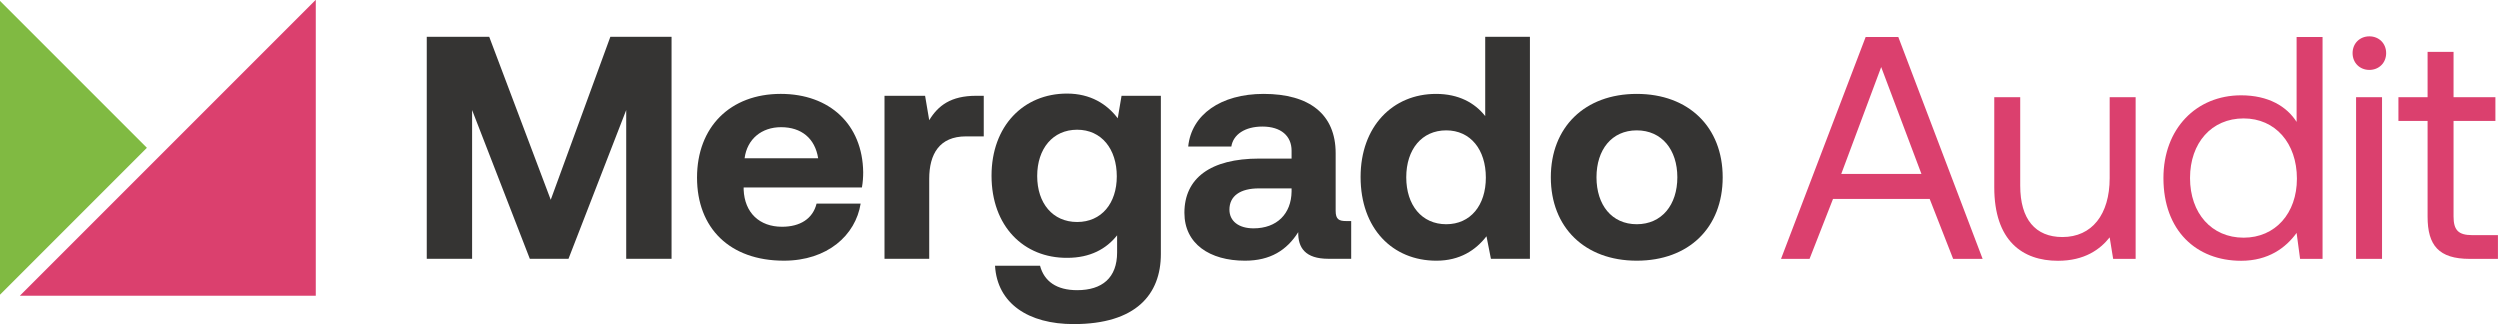 <?xml version="1.0" encoding="UTF-8" standalone="no"?>
<!DOCTYPE svg PUBLIC "-//W3C//DTD SVG 1.1//EN" "http://www.w3.org/Graphics/SVG/1.1/DTD/svg11.dtd">
<svg width="100%" height="100%" viewBox="0 0 2698 350" version="1.1" xmlns="http://www.w3.org/2000/svg" xmlns:xlink="http://www.w3.org/1999/xlink" xml:space="preserve" xmlns:serif="http://www.serif.com/" style="fill-rule:evenodd;clip-rule:evenodd;stroke-linejoin:round;stroke-miterlimit:2;">
    <g transform="matrix(1,0,0,1,-8304.12,-1753.98)">
        <g transform="matrix(1.014,0,0,1.014,309.052,425.855)">
            <g transform="matrix(5.556,0,0,5.556,7059.72,-186.455)">
                <path d="M495.116,318.892L499.61,307.413L518.13,307.413L522.623,318.892L528.271,318.892L512.118,276.386L505.864,276.386L489.651,318.892L495.116,318.892ZM508.839,282.148L516.551,302.623L501.188,302.623L508.839,282.148Z" style="fill:rgb(219,64,110);fill-rule:nonzero;"/>
                <path d="M552.607,303.413C552.607,310.397 549.204,314.709 543.554,314.709C538.389,314.709 535.472,311.308 535.472,304.87L535.472,287.925L530.5,287.925L530.5,305.174C530.5,315.437 535.898,319.257 542.703,319.257C547.807,319.257 550.784,317.074 552.607,314.77L553.274,318.892L557.58,318.892L557.58,287.925L552.607,287.925L552.607,303.413Z" style="fill:rgb(219,64,110);fill-rule:nonzero;"/>
                <path d="M588.415,292.655C586.531,289.683 583.007,287.561 577.782,287.561C569.215,287.561 562.906,293.931 562.906,303.409C562.906,313.494 569.215,319.257 577.782,319.257C583.007,319.257 586.349,316.771 588.415,313.919L589.082,318.892L593.387,318.892L593.387,276.386L588.415,276.386L588.415,292.655ZM578.268,314.831C572.132,314.831 568,310.153 568,303.409C568,296.665 572.132,291.987 578.268,291.987C584.344,291.987 588.475,296.726 588.475,303.53C588.475,310.153 584.344,314.831 578.268,314.831Z" style="fill:rgb(219,64,110);fill-rule:nonzero;"/>
                <path d="M602.354,282.694C604.174,282.694 605.569,281.36 605.569,279.479C605.569,277.599 604.174,276.264 602.354,276.264C600.534,276.264 599.139,277.599 599.139,279.479C599.139,281.36 600.534,282.694 602.354,282.694ZM599.807,318.892L604.78,318.892L604.78,287.925L599.807,287.925L599.807,318.892Z" style="fill:rgb(219,64,110);fill-rule:nonzero;"/>
                <path d="M613.507,310.821C613.507,316.285 615.63,318.892 621.577,318.892L626.983,318.892L626.983,314.345L622.063,314.345C619.391,314.345 618.48,313.373 618.48,310.76L618.48,292.473L626.497,292.473L626.497,287.925L618.48,287.925L618.48,279.24L613.507,279.24L613.507,287.925L607.92,287.925L607.92,292.473L613.507,292.473L613.507,310.821Z" style="fill:rgb(219,64,110);fill-rule:nonzero;"/>
            </g>
            <g transform="matrix(5.556,0,0,5.556,8338.88,1585.2)">
                <path d="M0,-42.52L11.966,-42.52L23.75,-11.298L35.17,-42.52L46.893,-42.52L46.893,0L38.207,0L38.207,-28.488L27.152,0L19.741,0L8.686,-28.488L8.686,0L0,0L0,-42.52Z" style="fill:rgb(53,52,51);fill-rule:nonzero;"/>
            </g>
            <g transform="matrix(5.556,0,0,5.556,8755.45,1518.72)">
                <path d="M0,-7.289C-0.607,-11.116 -3.219,-13.242 -7.107,-13.242C-10.812,-13.242 -13.606,-10.994 -14.092,-7.289L0,-7.289ZM-23.204,-3.583C-23.204,-13.302 -16.826,-19.62 -7.167,-19.62C2.187,-19.62 8.504,-13.788 8.626,-4.616C8.626,-3.705 8.564,-2.673 8.382,-1.7L-14.274,-1.7L-14.274,-1.275C-14.092,3.158 -11.237,5.832 -6.924,5.832C-3.462,5.832 -1.033,4.313 -0.304,1.398L8.139,1.398C7.167,7.471 1.762,12.331 -6.56,12.331C-16.947,12.331 -23.204,6.075 -23.204,-3.583" style="fill:rgb(53,52,51);fill-rule:nonzero;"/>
            </g>
            <g transform="matrix(5.556,0,0,5.556,8931.69,1585.2)">
                <path d="M0,-31.221L0,-23.446L-3.402,-23.446C-8.504,-23.446 -10.447,-20.045 -10.447,-15.307L-10.447,0L-19.012,0L-19.012,-31.221L-11.237,-31.221L-10.447,-26.544C-8.747,-29.338 -6.317,-31.221 -1.458,-31.221L0,-31.221Z" style="fill:rgb(53,52,51);fill-rule:nonzero;"/>
            </g>
            <g transform="matrix(5.556,0,0,5.556,9073.28,1566.64)">
                <path d="M0,-12.451C0,-17.675 -2.916,-21.38 -7.593,-21.38C-12.27,-21.38 -15.247,-17.736 -15.247,-12.512C-15.247,-7.288 -12.27,-3.705 -7.593,-3.705C-2.916,-3.705 0,-7.288 0,-12.451M0.911,-27.88L8.443,-27.88L8.443,2.431C8.443,10.144 3.705,15.854 -8.261,15.854C-16.947,15.854 -22.9,11.906 -23.325,4.678L-14.7,4.678C-13.91,7.655 -11.541,9.355 -7.593,9.355C-2.794,9.355 0.061,6.986 0.061,2.127L0.061,-1.153C-2.005,1.458 -5.102,3.16 -9.476,3.16C-17.859,3.22 -23.994,-2.915 -23.994,-12.573C-23.994,-22.109 -17.859,-28.305 -9.537,-28.305C-5.042,-28.305 -1.883,-26.301 0.182,-23.568L0.911,-27.88Z" style="fill:rgb(53,52,51);fill-rule:nonzero;"/>
            </g>
            <g transform="matrix(5.556,0,0,5.556,9259.31,1486.67)">
                <path d="M0,4.251L-6.257,4.251C-9.841,4.251 -11.906,5.709 -11.906,8.32C-11.906,10.508 -10.144,11.905 -7.289,11.905C-2.794,11.905 -0.061,9.111 0,4.858L0,4.251ZM11.419,10.508L11.419,17.736L7.046,17.736C2.612,17.736 1.215,15.61 1.276,12.633C-0.911,16.095 -4.07,18.101 -8.929,18.101C-15.672,18.101 -20.531,14.881 -20.531,8.928C-20.531,2.307 -15.55,-1.459 -6.196,-1.459L0,-1.459L0,-2.977C0,-5.771 -2.004,-7.593 -5.588,-7.593C-8.929,-7.593 -11.177,-6.075 -11.541,-3.767L-19.802,-3.767C-19.194,-9.841 -13.606,-13.85 -5.346,-13.85C3.401,-13.85 8.443,-9.963 8.443,-2.491L8.443,8.564C8.443,10.204 9.111,10.508 10.447,10.508L11.419,10.508Z" style="fill:rgb(53,52,51);fill-rule:nonzero;"/>
            </g>
            <g transform="matrix(5.556,0,0,5.556,9466.07,1437.4)">
                <path d="M0,11.055C0,5.71 -2.916,2.004 -7.593,2.004C-12.27,2.004 -15.247,5.649 -15.247,10.994C-15.247,16.339 -12.27,19.984 -7.593,19.984C-2.916,19.984 0,16.339 0,11.055M-0.122,-15.915L8.443,-15.915L8.443,26.605L0.971,26.605L0.121,22.292C-1.944,24.964 -4.981,26.97 -9.476,26.97C-17.859,26.97 -23.994,20.834 -23.994,10.934C-23.994,1.276 -17.859,-4.981 -9.537,-4.981C-5.224,-4.981 -2.126,-3.28 -0.122,-0.729L-0.122,-15.915Z" style="fill:rgb(53,52,51);fill-rule:nonzero;"/>
            </g>
            <g transform="matrix(5.556,0,0,5.556,9669.88,1498.48)">
                <path d="M0,0C0,-5.284 -2.976,-8.99 -7.775,-8.99C-12.574,-8.99 -15.489,-5.284 -15.489,0C-15.489,5.284 -12.574,8.99 -7.775,8.99C-2.976,8.99 0,5.284 0,0M-24.236,0C-24.236,-9.597 -17.736,-15.975 -7.775,-15.975C2.187,-15.975 8.686,-9.597 8.686,0C8.686,9.658 2.187,15.975 -7.775,15.975C-17.736,15.975 -24.236,9.597 -24.236,0" style="fill:rgb(53,52,51);fill-rule:nonzero;"/>
            </g>
            <g transform="matrix(5.556,0,0,5.556,8220.77,1624.57)">
                <path d="M0,-56.693L-56.693,0L0,0L0,-56.693Z" style="fill:rgb(219,64,110);fill-rule:nonzero;"/>
            </g>
            <g transform="matrix(5.556,0,0,5.556,8041.02,1467.09)">
                <path d="M0,0L-28.347,-28.348L-28.347,28.348L0,0Z" style="fill:rgb(128,186,66);fill-rule:nonzero;"/>
            </g>
        </g>
    </g>
</svg>
